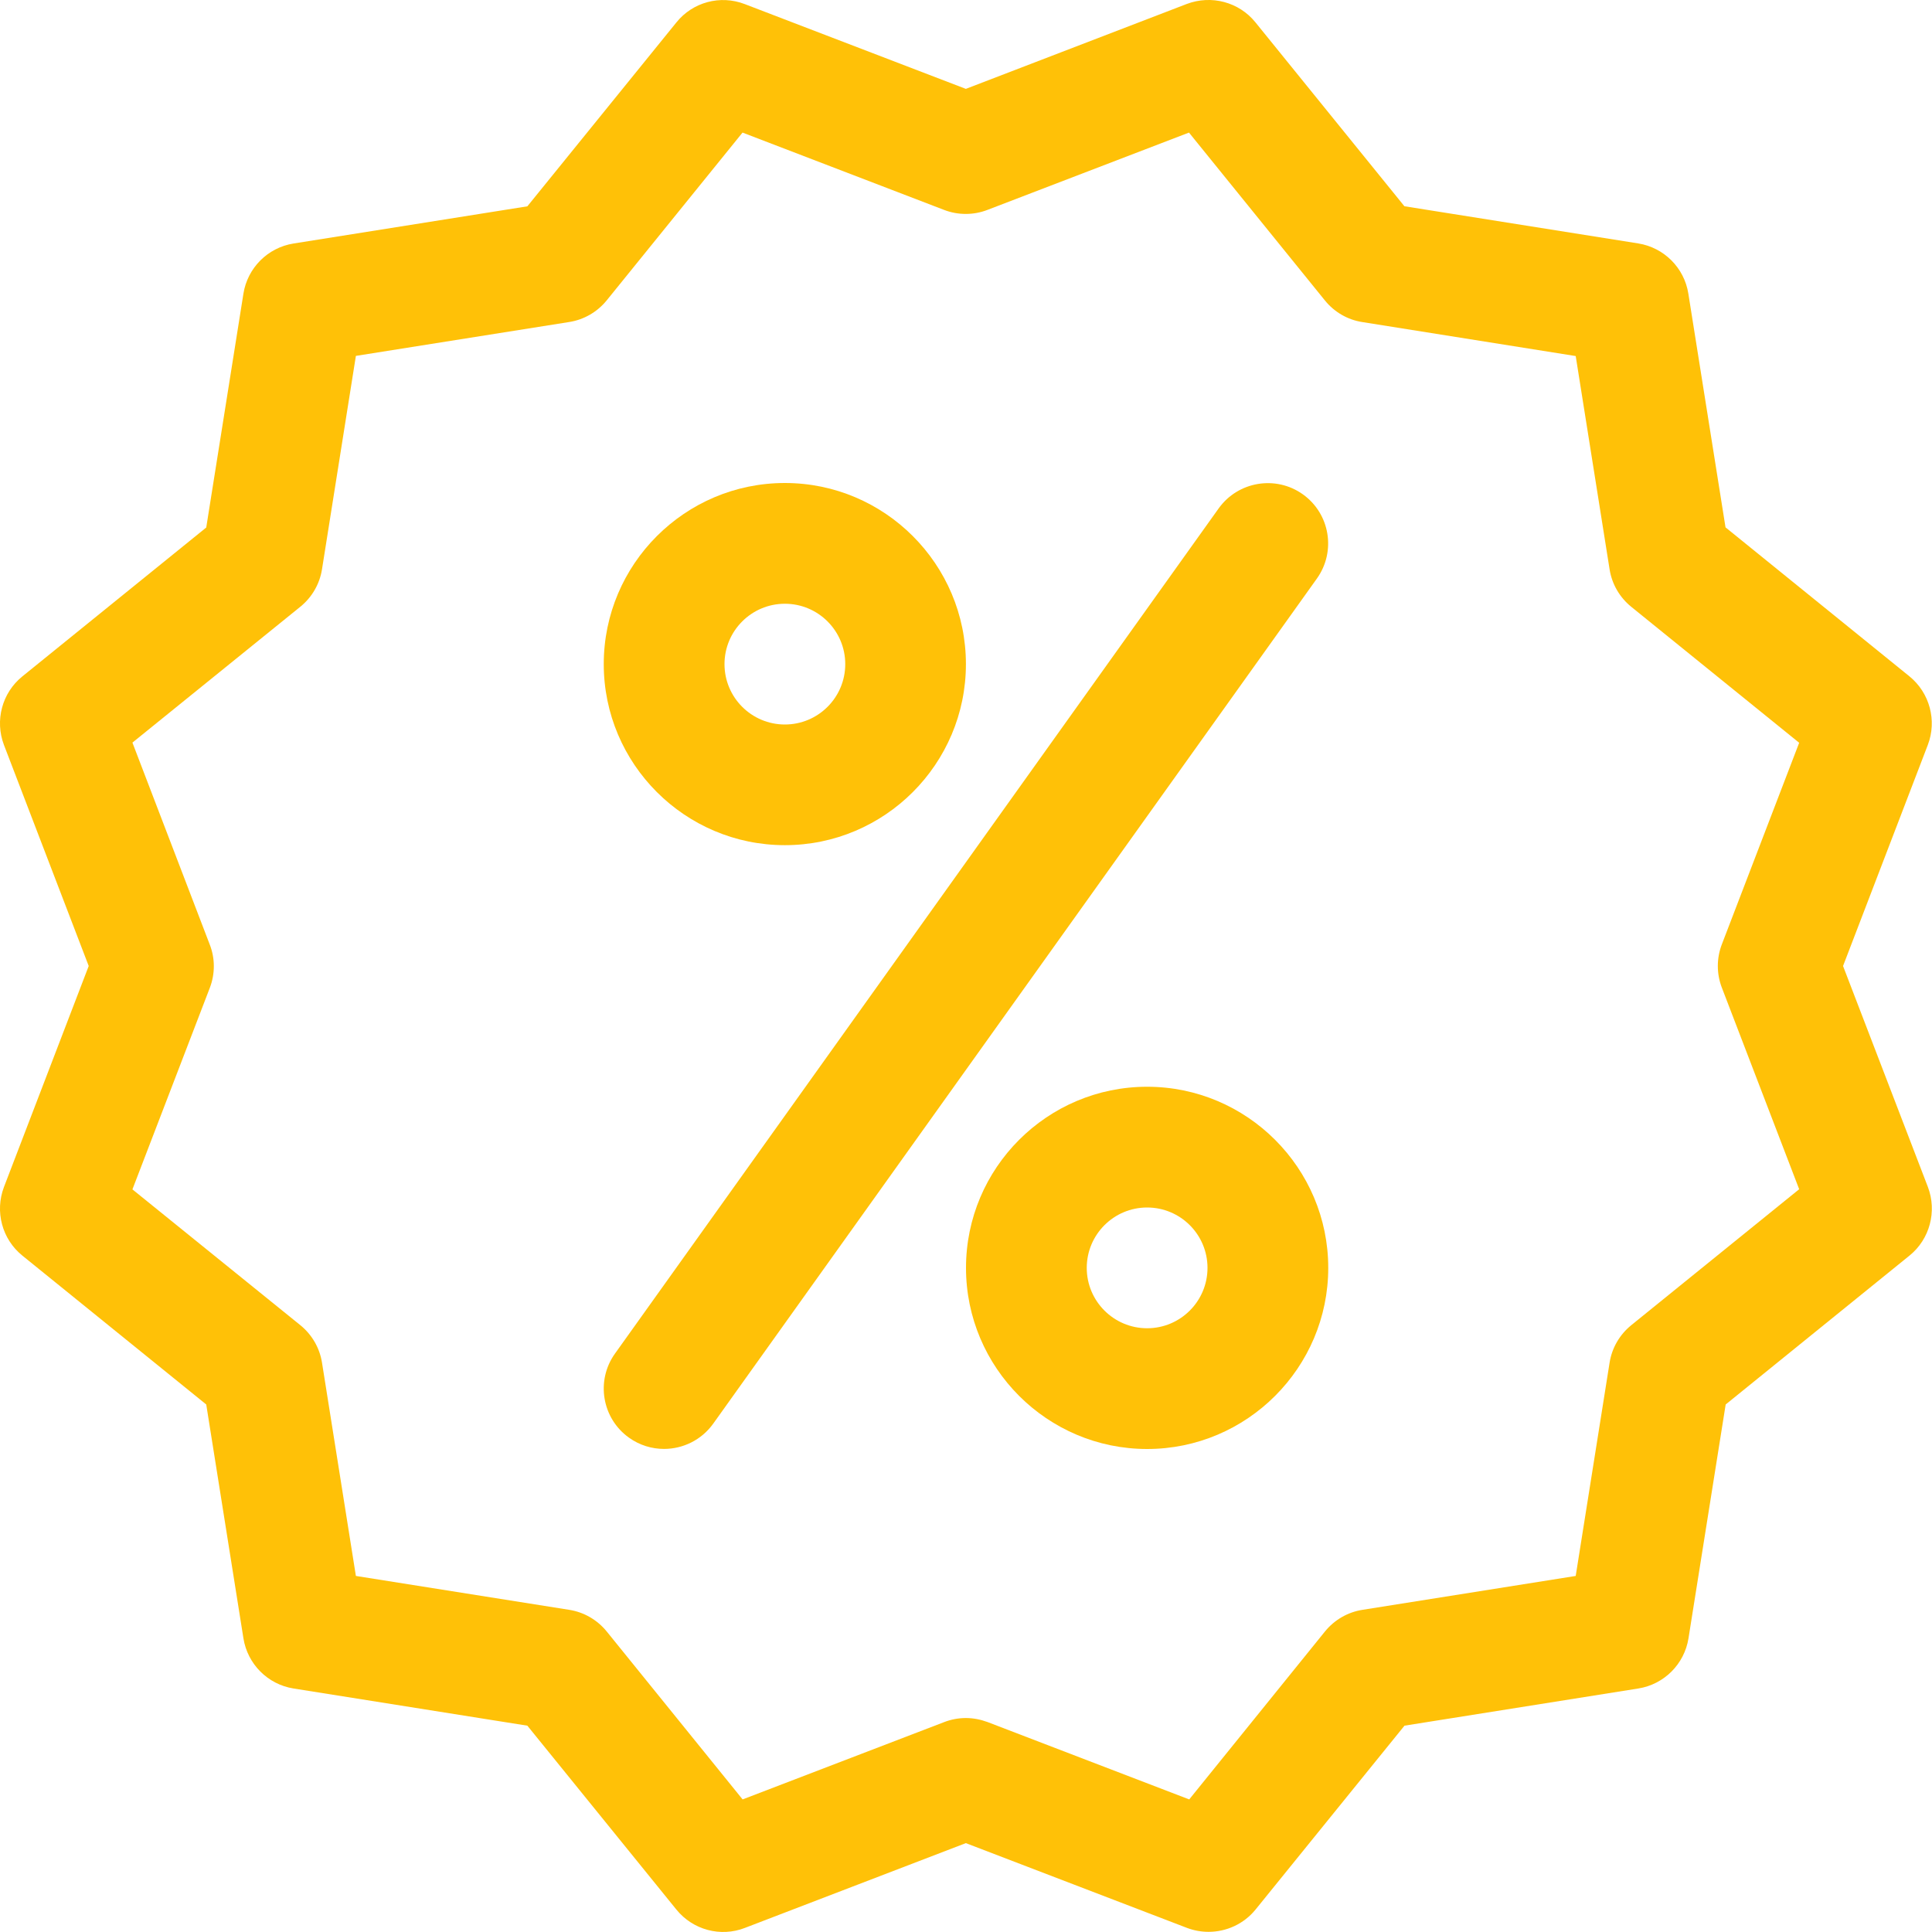 <svg width="24" height="24" viewBox="0 0 24 24" fill="none" xmlns="http://www.w3.org/2000/svg">
<g clip-path="url(#clip0_3264_106)">
<path d="M23.949 14.745L22.895 12L23.948 9.254C24.064 8.951 23.971 8.606 23.72 8.402L21.435 6.551L20.973 3.646C20.922 3.326 20.67 3.075 20.351 3.024L17.446 2.562L15.595 0.277C15.391 0.025 15.048 -0.066 14.743 0.049L11.998 1.104L9.252 0.051C8.949 -0.066 8.606 0.025 8.402 0.279L6.551 2.563L3.646 3.025C3.326 3.076 3.075 3.328 3.024 3.647L2.562 6.553L0.277 8.403C0.025 8.607 -0.066 8.951 0.049 9.254L1.102 12L0.049 14.746C-0.066 15.049 0.025 15.393 0.277 15.597L2.562 17.447L3.024 20.352C3.075 20.672 3.326 20.924 3.646 20.975L6.551 21.437L8.402 23.721C8.607 23.974 8.951 24.067 9.254 23.949L11.998 22.896L14.745 23.949C14.832 23.982 14.923 23.998 15.013 23.998C15.234 23.998 15.451 23.901 15.597 23.721L17.447 21.437L20.352 20.975C20.672 20.924 20.924 20.672 20.975 20.352L21.437 17.447L23.721 15.597C23.973 15.393 24.064 15.048 23.949 14.745ZM21.389 12.268L22.35 14.773L20.264 16.462C20.12 16.579 20.024 16.744 19.995 16.927L19.574 19.577L16.924 19.998C16.741 20.027 16.576 20.123 16.459 20.267L14.773 22.353L12.268 21.392C12.181 21.36 12.09 21.342 11.998 21.342C11.907 21.342 11.816 21.359 11.73 21.392L9.225 22.353L7.537 20.267C7.42 20.123 7.255 20.027 7.072 19.998L4.421 19.577L4 16.927C3.971 16.744 3.875 16.579 3.731 16.462L1.645 14.775L2.607 12.27C2.673 12.096 2.673 11.904 2.605 11.732L1.645 9.225L3.731 7.537C3.875 7.42 3.971 7.255 4 7.072L4.421 4.421L7.072 4C7.255 3.971 7.42 3.875 7.537 3.731L9.224 1.647L11.729 2.608C11.901 2.674 12.093 2.674 12.265 2.608L14.77 1.647L16.459 3.733C16.576 3.877 16.741 3.973 16.924 4.001L19.574 4.423L19.995 7.073C20.024 7.256 20.12 7.421 20.264 7.538L22.35 9.227L21.389 11.732C21.323 11.904 21.323 12.096 21.389 12.268Z" fill="#FFC107"/>
<path d="M9.75 6C8.509 6 7.5 7.009 7.5 8.25C7.5 9.49 8.509 10.499 9.75 10.499C10.99 10.499 11.999 9.49 11.999 8.25C11.999 7.009 10.99 6 9.75 6ZM9.75 9C9.336 9 9 8.664 9 8.25C9 7.836 9.336 7.5 9.75 7.5C10.164 7.5 10.5 7.836 10.5 8.25C10.5 8.664 10.164 9 9.75 9Z" fill="#FFC107"/>
<path d="M14.25 13.5C13.009 13.5 12 14.509 12 15.75C12 16.99 13.009 18 14.25 18C15.49 18 16.5 16.99 16.5 15.75C16.5 14.509 15.49 13.5 14.25 13.5ZM14.25 16.5C13.836 16.5 13.5 16.164 13.5 15.75C13.5 15.336 13.836 15 14.25 15C14.664 15 15 15.336 15 15.75C15 16.164 14.664 16.5 14.25 16.5Z" fill="#FFC107"/>
<path d="M16.185 6.141C15.849 5.901 15.38 5.979 15.139 6.315L7.64 16.814C7.399 17.15 7.477 17.619 7.813 17.859C7.945 17.954 8.098 17.999 8.249 17.999C8.483 17.999 8.714 17.889 8.86 17.685L16.359 7.187C16.6 6.849 16.521 6.381 16.185 6.141Z" fill="#FFC107"/>
</g>
<defs>
<clipPath id="clip0_3264_106">
<rect width="24" height="24" fill="white"/>
</clipPath>
</defs>
</svg>
